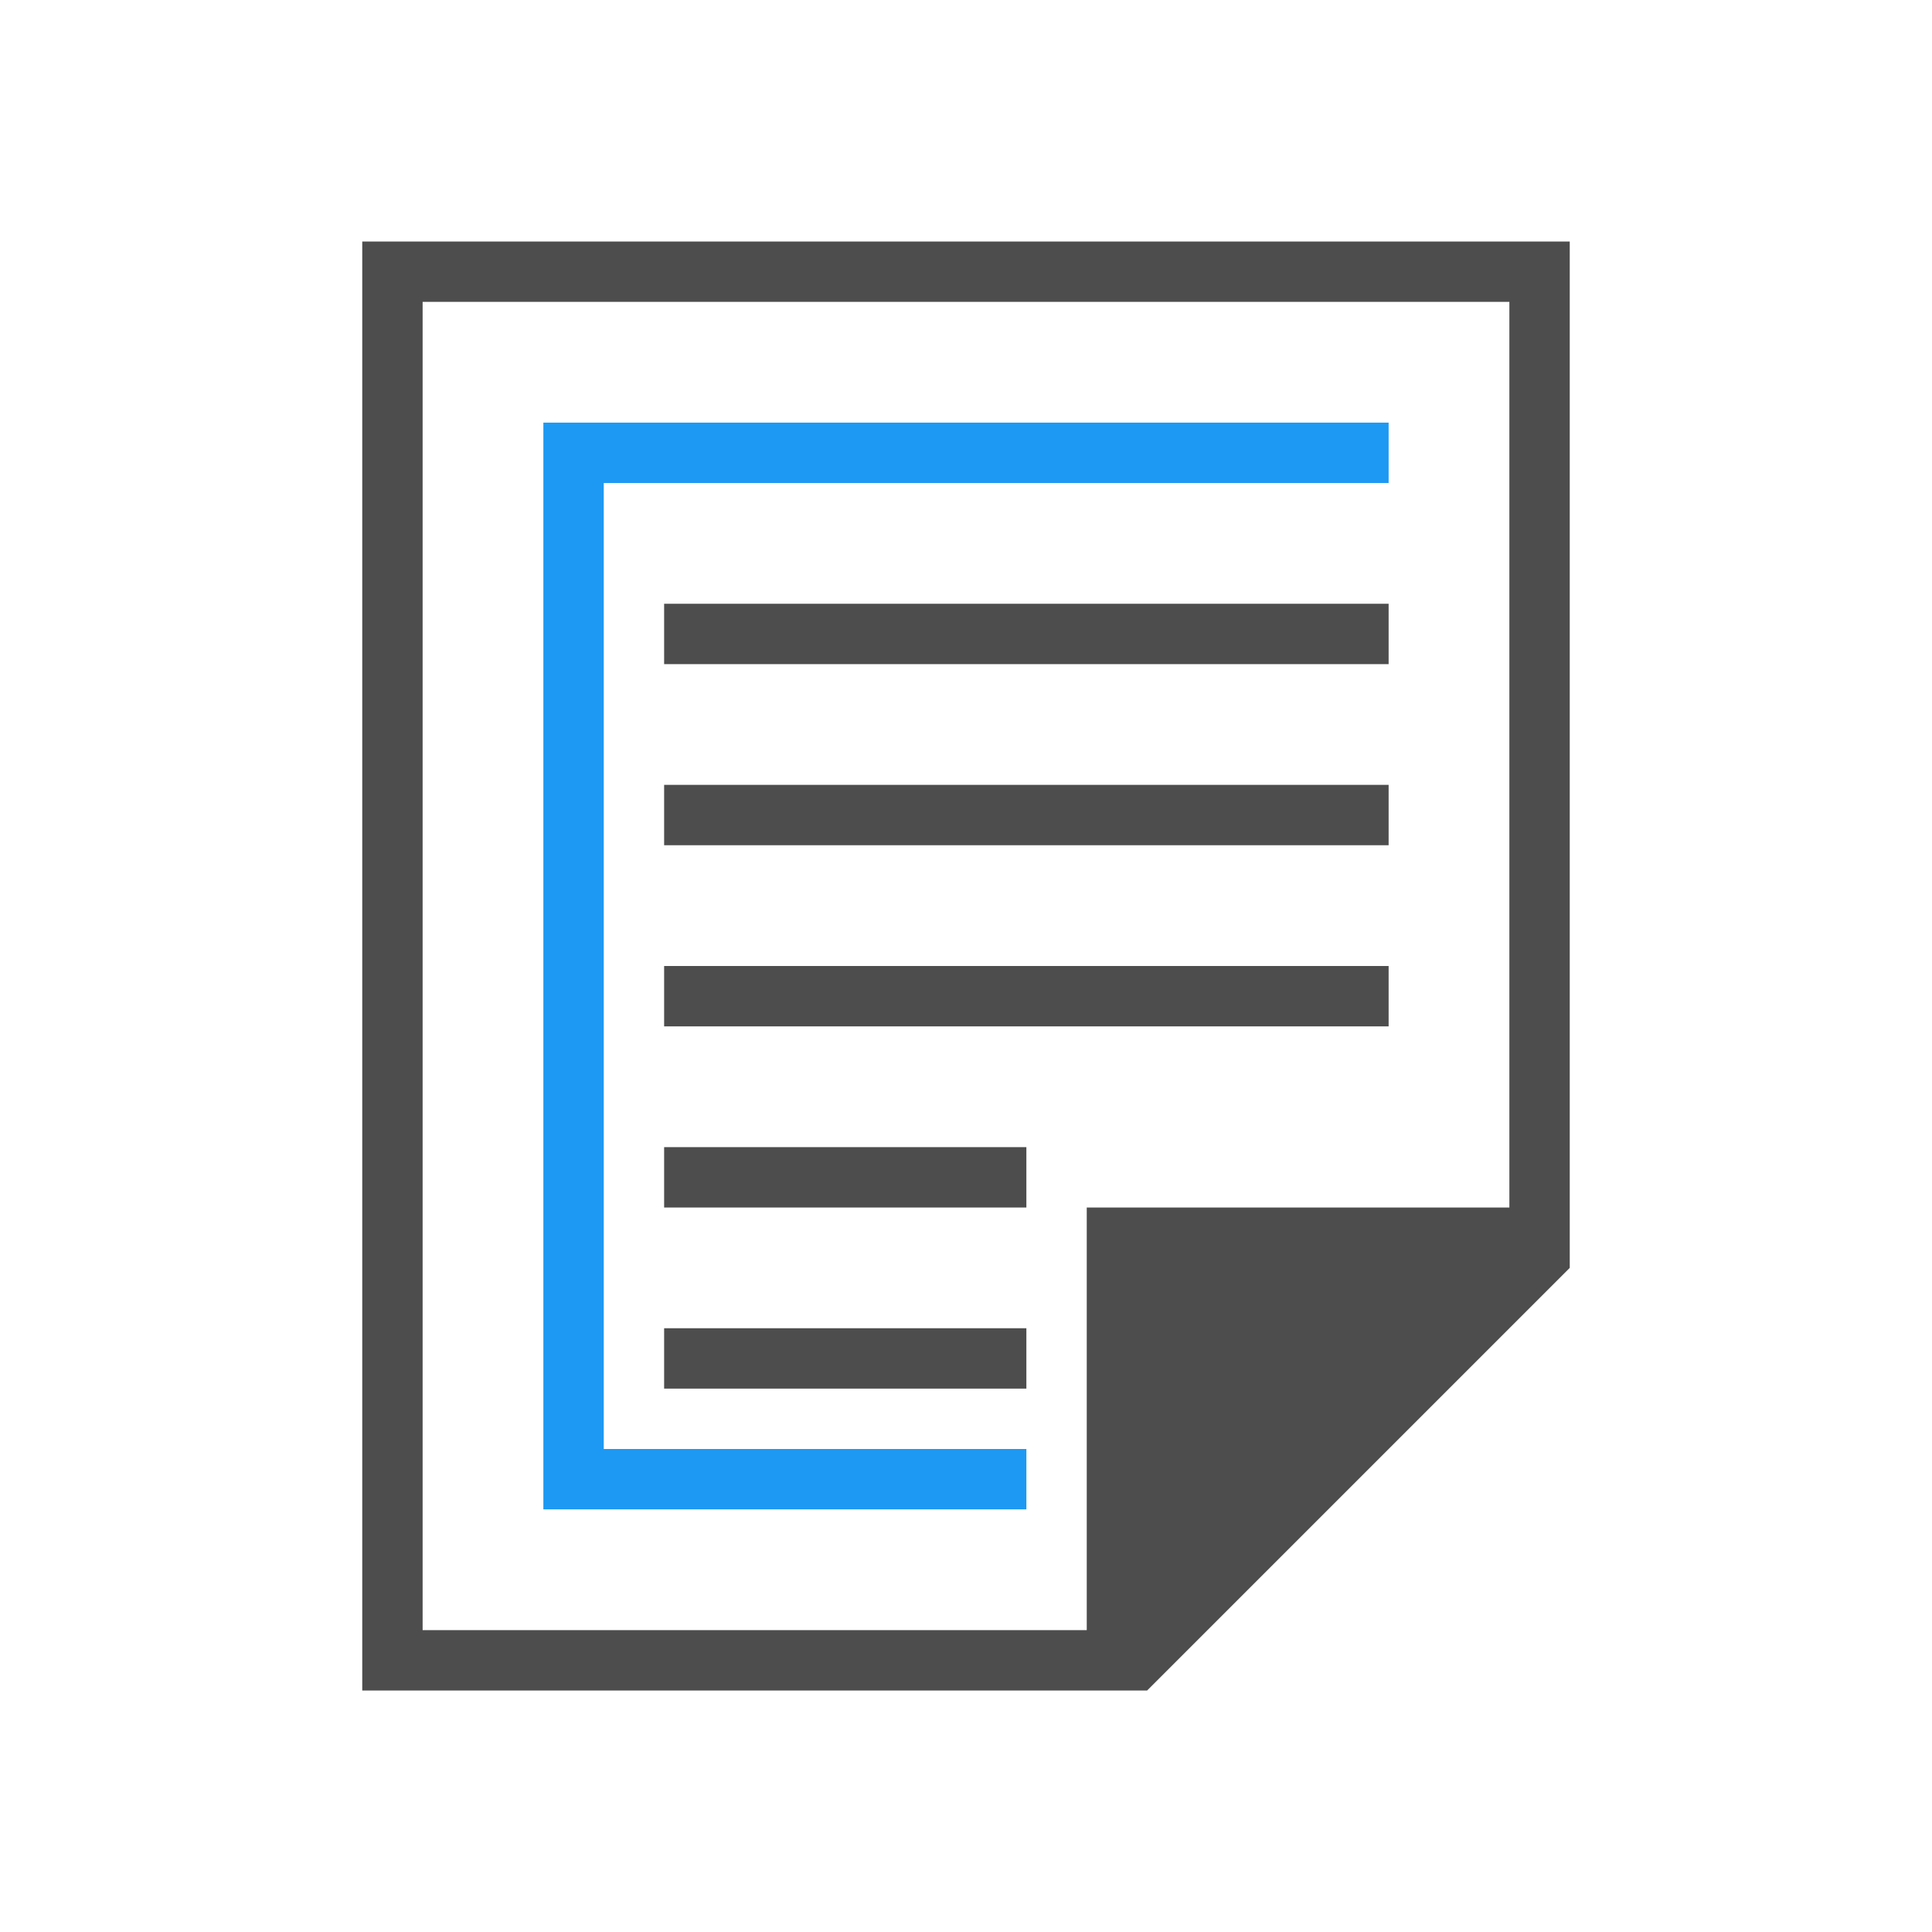 <svg xmlns="http://www.w3.org/2000/svg" viewBox="0 0 32 32">
 <path 
     style="fill:#4d4d4d" 
     d="M 6 4 L 6 28 L 18 28 L 19 28 L 26 21 L 26 4 L 6 4 z M 7 5 L 25 5 L 25 20 L 18 20 L 18 27 L 7 27 L 7 5 z M 11 10 L 11 11 L 23 11 L 23 10 L 11 10 z M 11 13 L 11 14 L 23 14 L 23 13 L 11 13 z M 11 16 L 11 17 L 23 17 L 23 16 L 11 16 z M 11 19 L 11 20 L 17 20 L 17 19 L 11 19 z M 11 22 L 11 23 L 17 23 L 17 22 L 11 22 z "
     />
 <path 
     style="fill:#1d99f3" 
     d="M 9 7 L 9 8 L 9 25 L 10 25 L 17 25 L 17 24 L 10 24 L 10 8 L 23 8 L 23 7 L 9 7 z "
     />
</svg>
